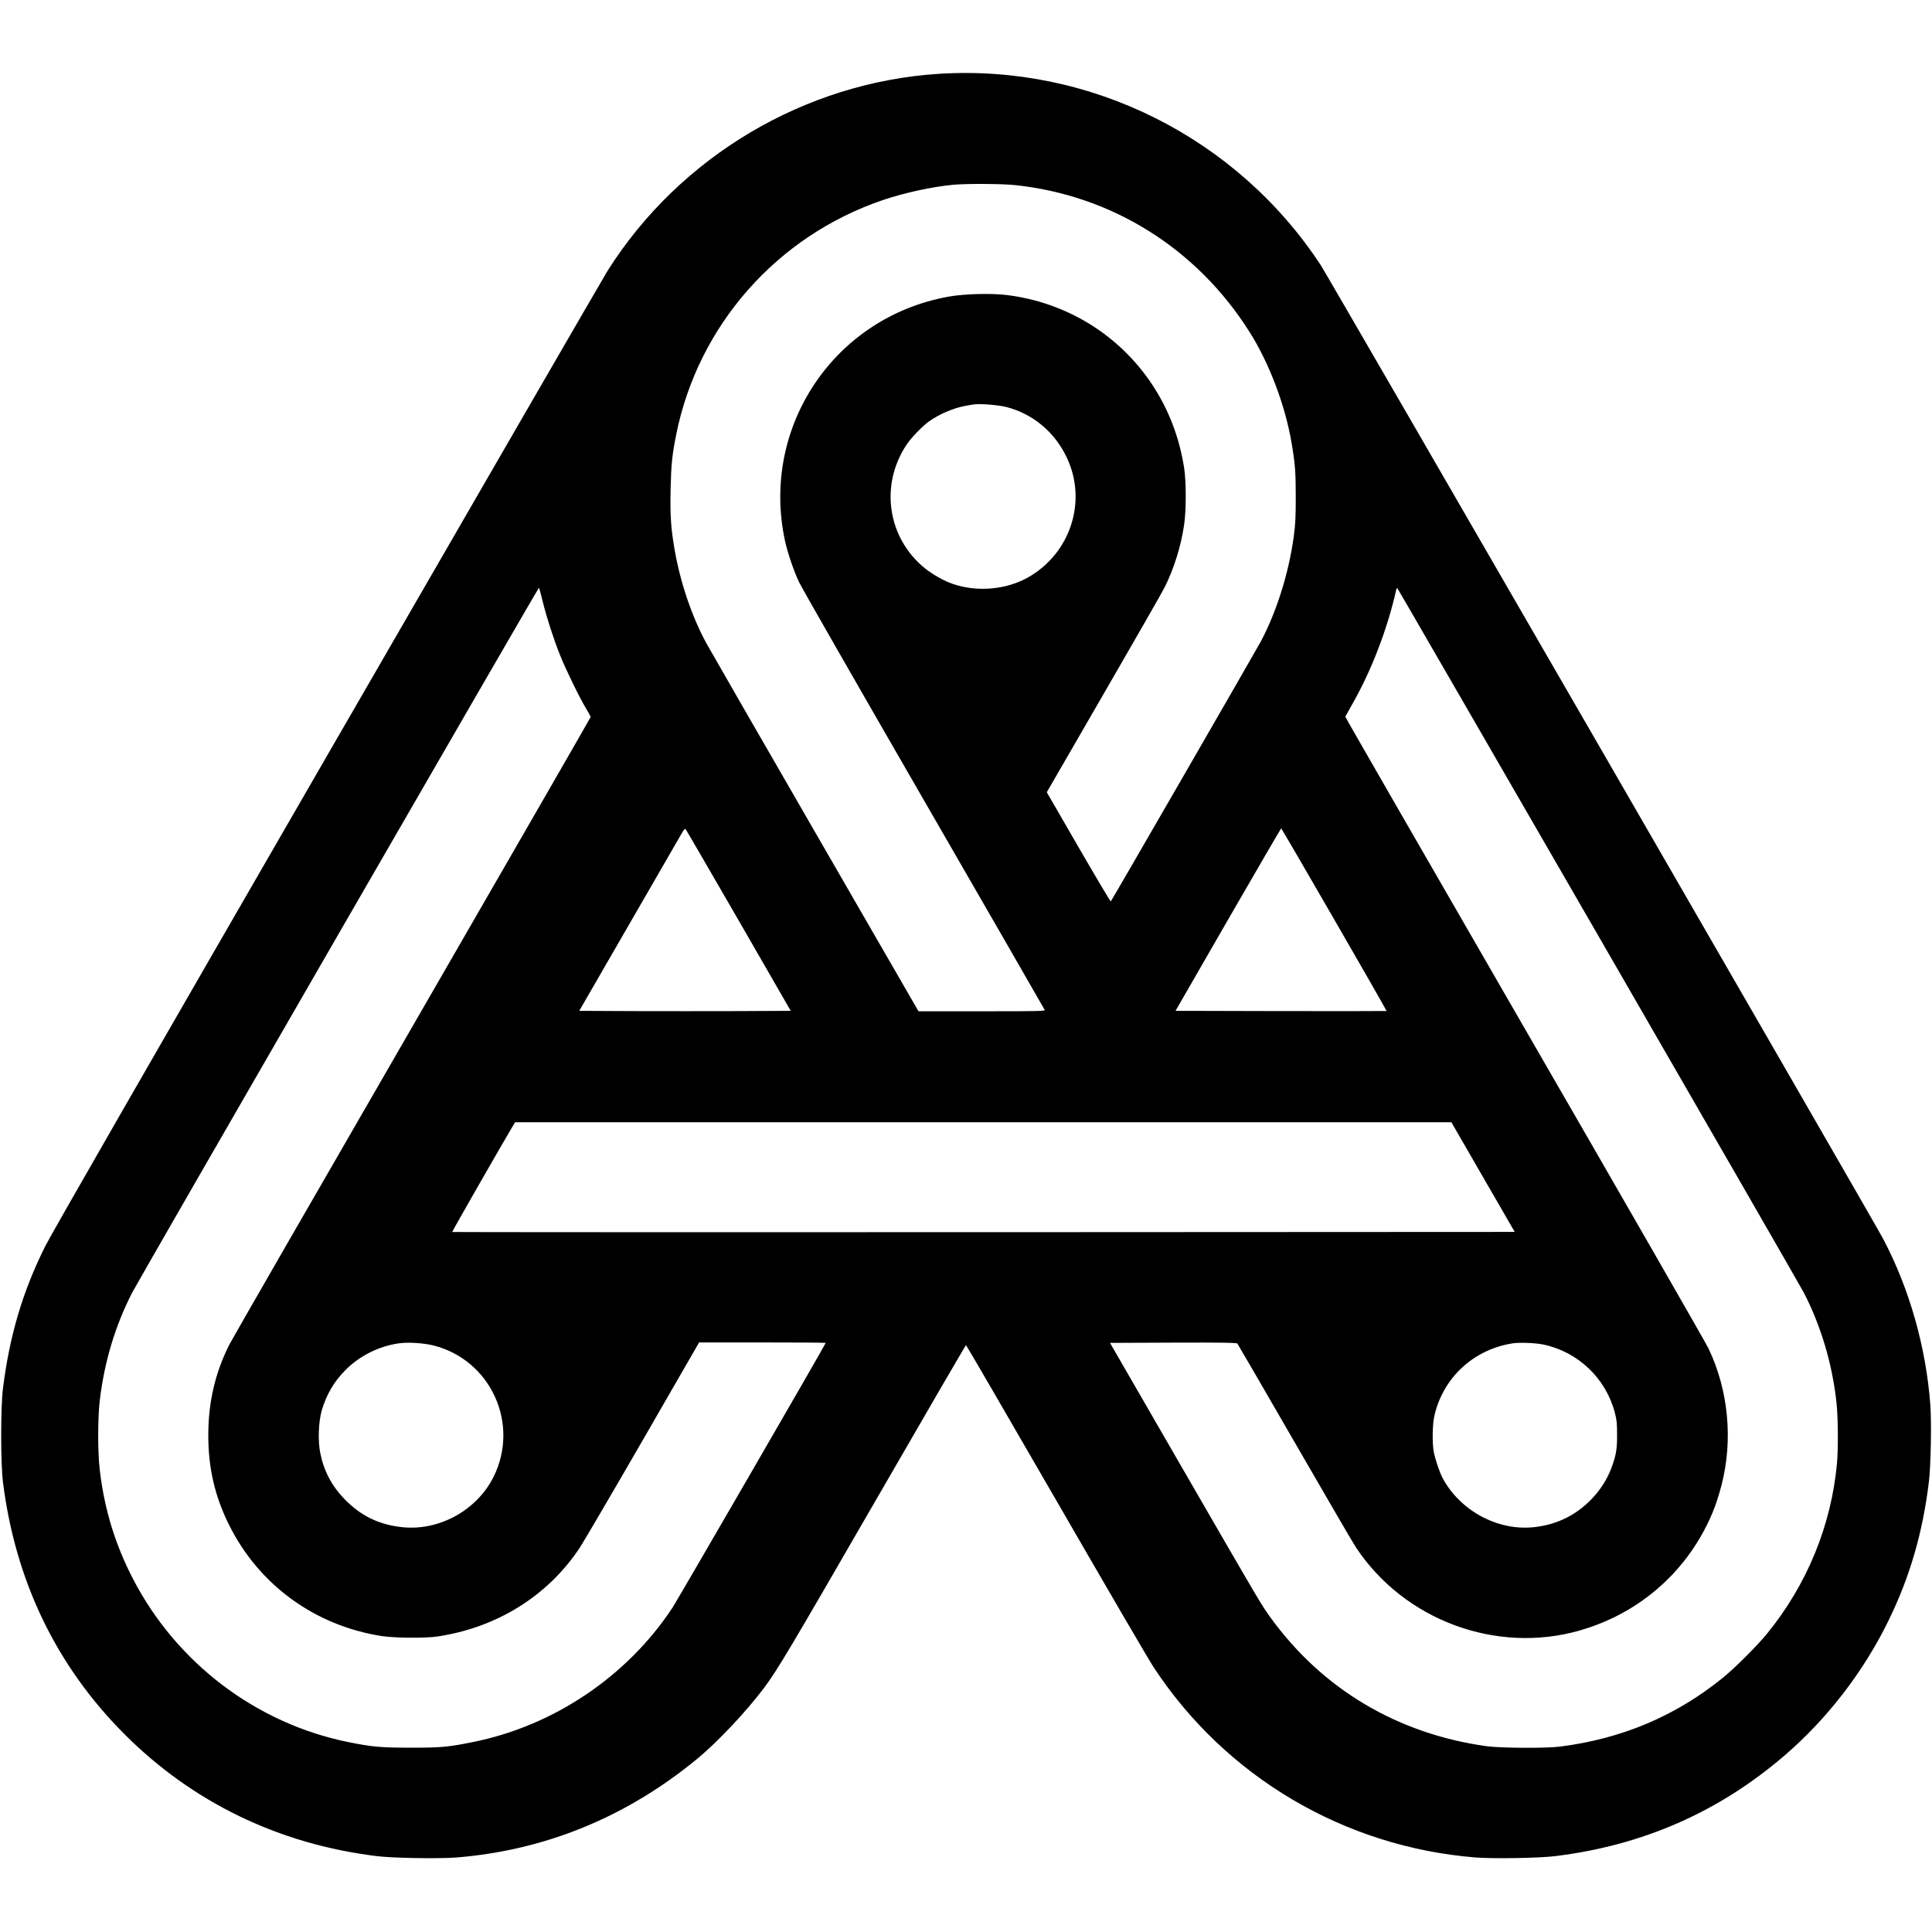 <?xml version="1.0" standalone="no"?>
<!DOCTYPE svg PUBLIC "-//W3C//DTD SVG 20010904//EN"
 "http://www.w3.org/TR/2001/REC-SVG-20010904/DTD/svg10.dtd">
<svg version="1.0" xmlns="http://www.w3.org/2000/svg"
 width="2176pt" height="2176pt" viewBox="0 0 2176 2176"
 preserveAspectRatio="xMidYMid meet">
<g transform="translate(0,2176) scale(0.1,-0.1)"
fill="#000000" stroke="none">
<path d="M10580 20929 c-1515 -95 -2923 -931 -3737 -2219 -33 -52 -1448 -2498
-3144 -5435 -2029 -3513 -3120 -5412 -3189 -5550 -254 -508 -402 -1006 -477
-1605 -26 -209 -26 -841 0 -1050 139 -1113 599 -2070 1367 -2840 767 -769
1737 -1239 2840 -1375 180 -23 698 -31 897 -16 1005 80 1923 457 2720 1115
227 188 549 530 746 792 153 204 284 425 1267 2127 551 955 1006 1737 1010
1737 4 0 460 -785 1014 -1744 554 -960 1048 -1807 1098 -1882 811 -1236 2149
-2027 3631 -2145 199 -15 717 -7 897 16 982 121 1836 495 2575 1129 481 412
895 948 1174 1521 242 494 387 994 456 1565 22 181 31 668 16 870 -49 650
-235 1304 -530 1865 -101 192 -6256 10848 -6337 10971 -943 1434 -2589 2259
-4294 2153z m855 -1254 c1091 -116 2045 -714 2638 -1653 225 -356 405 -834
476 -1262 39 -234 45 -321 45 -600 0 -226 -4 -304 -22 -440 -56 -412 -193
-850 -372 -1186 -53 -99 -1677 -2914 -1689 -2926 -4 -4 -167 271 -364 611
l-357 618 641 1109 c353 610 662 1149 686 1199 104 206 184 462 219 700 25
164 25 486 1 644 -54 347 -177 665 -365 947 -371 554 -957 915 -1624 1000
-180 23 -481 15 -658 -16 -1292 -228 -2125 -1467 -1849 -2750 31 -140 99 -341
161 -471 30 -63 663 -1168 1407 -2457 744 -1289 1355 -2350 1358 -2358 4 -12
-95 -14 -708 -14 l-714 0 -1170 2027 c-643 1114 -1194 2071 -1223 2125 -163
302 -294 692 -356 1060 -40 235 -49 372 -43 665 6 279 17 388 63 618 247 1231
1135 2237 2329 2642 243 82 550 149 790 172 153 14 547 12 700 -4z m-101
-2499 c300 -77 546 -283 681 -569 234 -493 42 -1083 -441 -1353 -244 -136
-567 -164 -839 -72 -101 34 -227 105 -316 176 -424 341 -513 941 -206 1397 53
79 177 206 252 260 116 82 278 151 410 174 33 6 71 13 85 15 68 12 278 -4 374
-28z m-5221 -2193 c45 -182 124 -426 198 -610 62 -155 219 -477 290 -593 28
-47 51 -89 52 -95 0 -5 -906 -1578 -2012 -3494 -1107 -1916 -2033 -3525 -2058
-3575 -160 -319 -237 -649 -237 -1021 0 -366 72 -681 229 -1000 335 -681 967
-1144 1725 -1262 143 -22 491 -25 625 -5 671 100 1243 456 1603 997 37 55 355
598 707 1207 l639 1108 713 0 c392 0 713 -2 713 -5 0 -13 -1663 -2885 -1725
-2981 -509 -773 -1336 -1331 -2245 -1514 -280 -57 -368 -65 -705 -64 -338 0
-431 8 -707 64 -1034 211 -1929 890 -2419 1835 -201 388 -322 780 -375 1225
-24 199 -24 591 0 790 53 438 173 836 364 1210 77 149 4573 7940 4582 7940 3
0 22 -71 43 -157z m11896 -3775 c1244 -2154 2283 -3959 2309 -4010 194 -378
321 -807 367 -1243 17 -163 20 -509 5 -675 -64 -700 -337 -1367 -787 -1919
-111 -136 -358 -383 -494 -494 -532 -433 -1138 -690 -1839 -779 -161 -20 -671
-17 -830 5 -999 140 -1841 640 -2423 1439 -113 156 -88 113 -1021 1728 l-794
1375 711 3 c561 2 714 -1 723 -10 6 -7 298 -510 649 -1118 351 -608 660 -1139
688 -1180 545 -820 1581 -1203 2520 -934 578 166 1057 536 1356 1048 113 194
183 366 241 591 131 509 77 1068 -147 1537 -33 68 -967 1695 -2077 3616 -1109
1921 -2016 3496 -2014 3500 2 4 38 69 81 145 214 375 394 845 492 1281 3 16
10 25 14 20 5 -5 1026 -1772 2270 -3926z m-9690 186 l587 -1019 -592 -3 c-326
-1 -862 -1 -1191 0 l-599 3 563 975 c310 536 577 999 594 1029 20 35 34 50 40
44 6 -6 274 -469 598 -1029z m6709 9 c326 -564 591 -1028 589 -1030 -2 -1
-538 -2 -1191 -1 l-1186 3 592 1028 c326 565 595 1027 598 1027 3 0 272 -462
598 -1027z m1675 -2900 l357 -618 -5982 -3 c-3290 -1 -5983 0 -5985 2 -4 3
594 1047 689 1204 l20 32 5272 0 5273 0 356 -617z m-11820 -1897 c645 -164
973 -882 676 -1480 -187 -375 -611 -610 -1026 -567 -265 28 -471 128 -655 319
-141 146 -229 312 -270 512 -29 137 -21 357 16 485 54 181 139 326 267 454
160 161 377 269 601 301 103 15 282 3 391 -24z m12502 10 c390 -83 701 -380
802 -764 22 -83 26 -119 26 -247 1 -169 -11 -237 -65 -382 -48 -127 -127 -250
-228 -353 -175 -179 -388 -282 -638 -310 -192 -21 -383 14 -567 105 -203 100
-377 270 -473 460 -31 62 -78 203 -93 280 -19 94 -16 310 5 403 96 432 439
752 882 822 79 12 262 5 349 -14z"/>
</g>
</svg>
